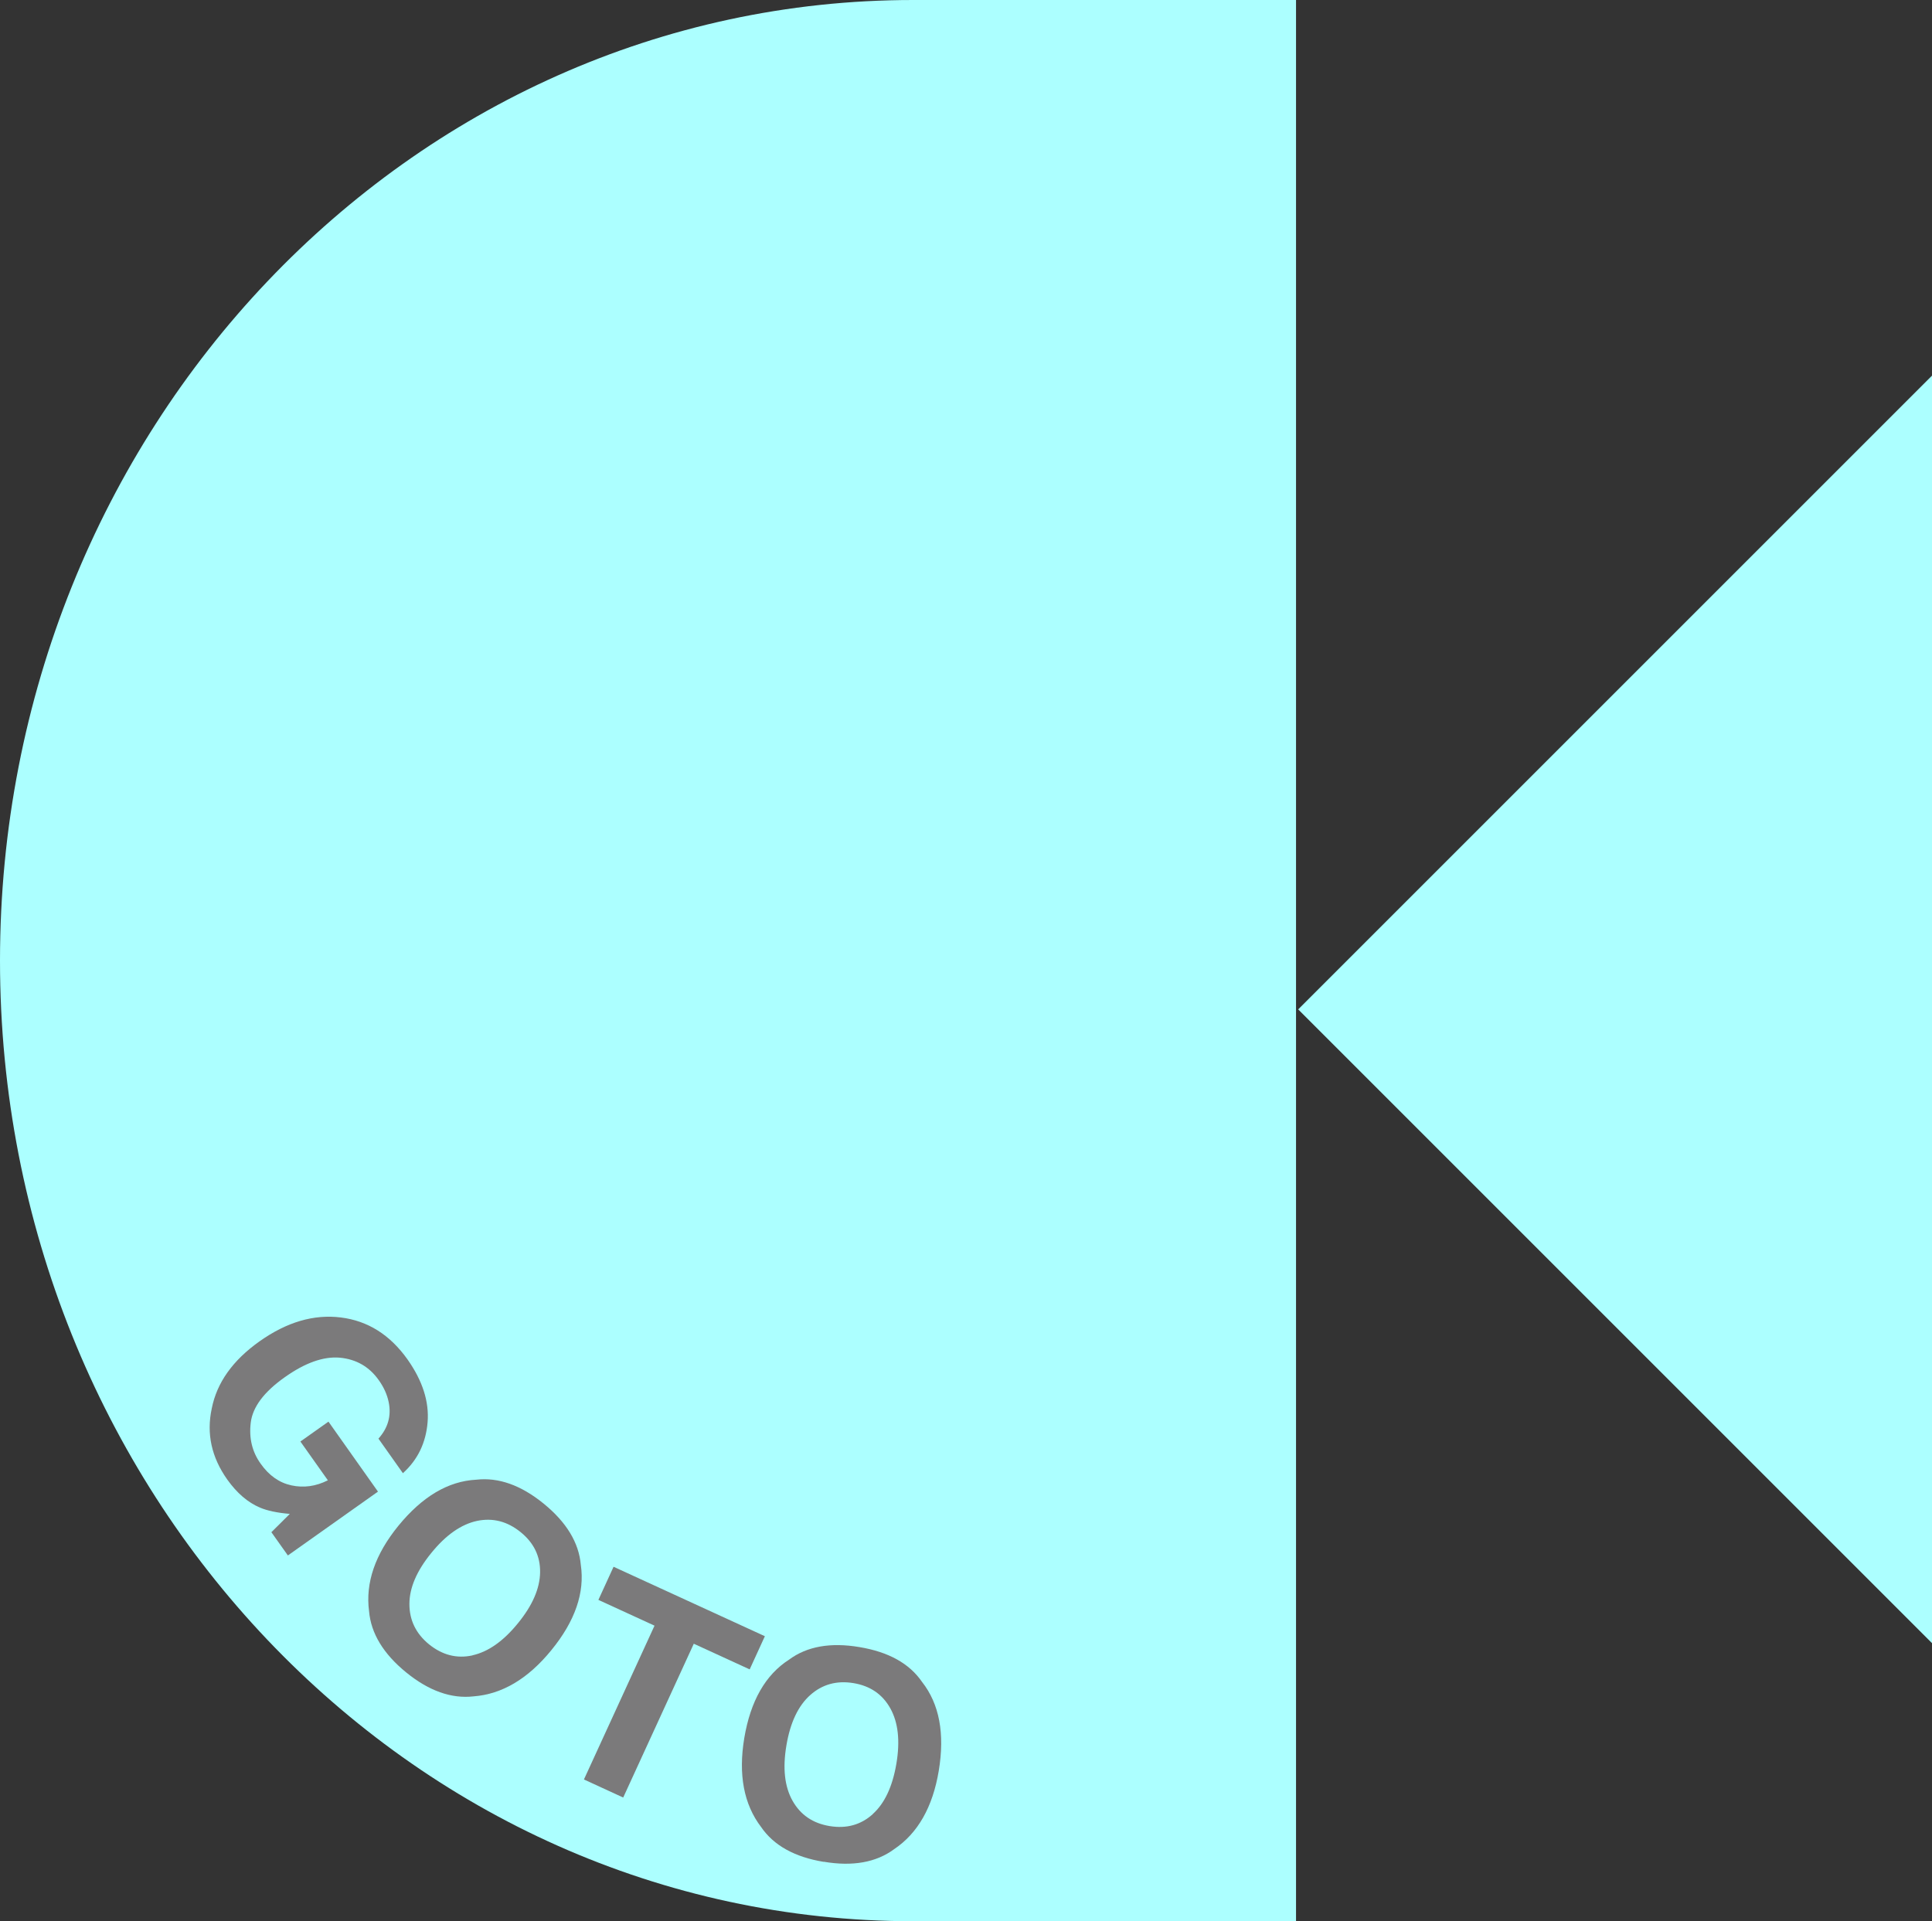 <?xml version="1.0" encoding="UTF-8"?><svg xmlns="http://www.w3.org/2000/svg" viewBox="0 0 160.4 159.52"><rect x="0" y="0" width="160.4" height="159.52" fill="#333333" stroke="none"/><defs><style>.d{fill:#acffff;}.e{fill:#7b7a7b;}</style></defs><g id="a"/><g id="b"><g id="c"><g><g><polygon class="d" points="160.4 136.43 107.78 83.81 160.4 31.19 160.4 136.43"/><path class="d" d="M75.81,0C33.94,0,0,35.71,0,79.76s33.94,79.76,75.81,79.76h31.79V0h-31.79Z"/></g><g><path class="e" d="M21.59,125.18c-1.02-.43-1.92-1.21-2.72-2.33-1.31-1.85-1.74-3.81-1.29-5.9,.42-2.14,1.74-4,3.97-5.58,2.26-1.6,4.5-2.26,6.75-1.98,2.24,.28,4.08,1.44,5.53,3.48,1.25,1.77,1.81,3.51,1.67,5.22-.14,1.71-.82,3.12-2.05,4.23l-2.03-2.87c.8-.89,1.08-1.9,.85-3.03-.13-.63-.4-1.23-.82-1.82-.79-1.12-1.87-1.74-3.23-1.87-1.36-.12-2.89,.42-4.59,1.63-1.71,1.21-2.65,2.46-2.81,3.75s.11,2.43,.82,3.42c.69,.98,1.54,1.58,2.55,1.8,1.01,.22,2.02,.09,3.03-.42l-2.28-3.22,2.33-1.65,4.11,5.81-7.48,5.3-1.37-1.93,1.53-1.52c-1.06-.09-1.88-.27-2.47-.52Z"/><path class="e" d="M33.72,138.86c-1.89-1.54-2.92-3.24-3.08-5.08-.31-2.36,.5-4.72,2.44-7.1,1.98-2.42,4.13-3.7,6.46-3.82,1.84-.21,3.71,.45,5.6,1.99,1.89,1.54,2.92,3.24,3.08,5.08,.34,2.3-.47,4.67-2.45,7.09-1.94,2.38-4.09,3.65-6.45,3.83-1.84,.21-3.71-.45-5.6-1.99Zm5.51-1.42c1.3-.29,2.56-1.17,3.77-2.66,1.21-1.48,1.82-2.89,1.84-4.23,.02-1.34-.52-2.45-1.62-3.34-1.1-.89-2.3-1.2-3.61-.93-1.31,.28-2.58,1.16-3.79,2.65-1.22,1.49-1.83,2.91-1.83,4.25,0,1.34,.54,2.46,1.63,3.35,1.1,.89,2.3,1.2,3.6,.92Z"/><path class="e" d="M63.5,135.86l-1.26,2.75-4.64-2.13-5.86,12.77-3.26-1.5,5.86-12.77-4.66-2.14,1.26-2.75,12.57,5.77Z"/><path class="e" d="M68.38,154.59c-2.41-.4-4.14-1.36-5.19-2.89-1.44-1.89-1.9-4.35-1.4-7.38,.52-3.09,1.76-5.26,3.72-6.52,1.49-1.1,3.44-1.45,5.85-1.04,2.41,.4,4.14,1.36,5.19,2.89,1.44,1.83,1.9,4.29,1.39,7.37-.5,3.02-1.74,5.2-3.71,6.52-1.49,1.1-3.44,1.45-5.85,1.04Zm4.08-3.97c.99-.89,1.64-2.29,1.96-4.18,.32-1.89,.15-3.42-.5-4.59-.65-1.17-1.67-1.87-3.06-2.1-1.39-.23-2.59,.1-3.59,.99-1,.89-1.66,2.28-1.98,4.18-.32,1.9-.15,3.43,.51,4.6s1.68,1.87,3.08,2.1,2.59-.1,3.58-.99Z"/></g></g></g></g></svg>